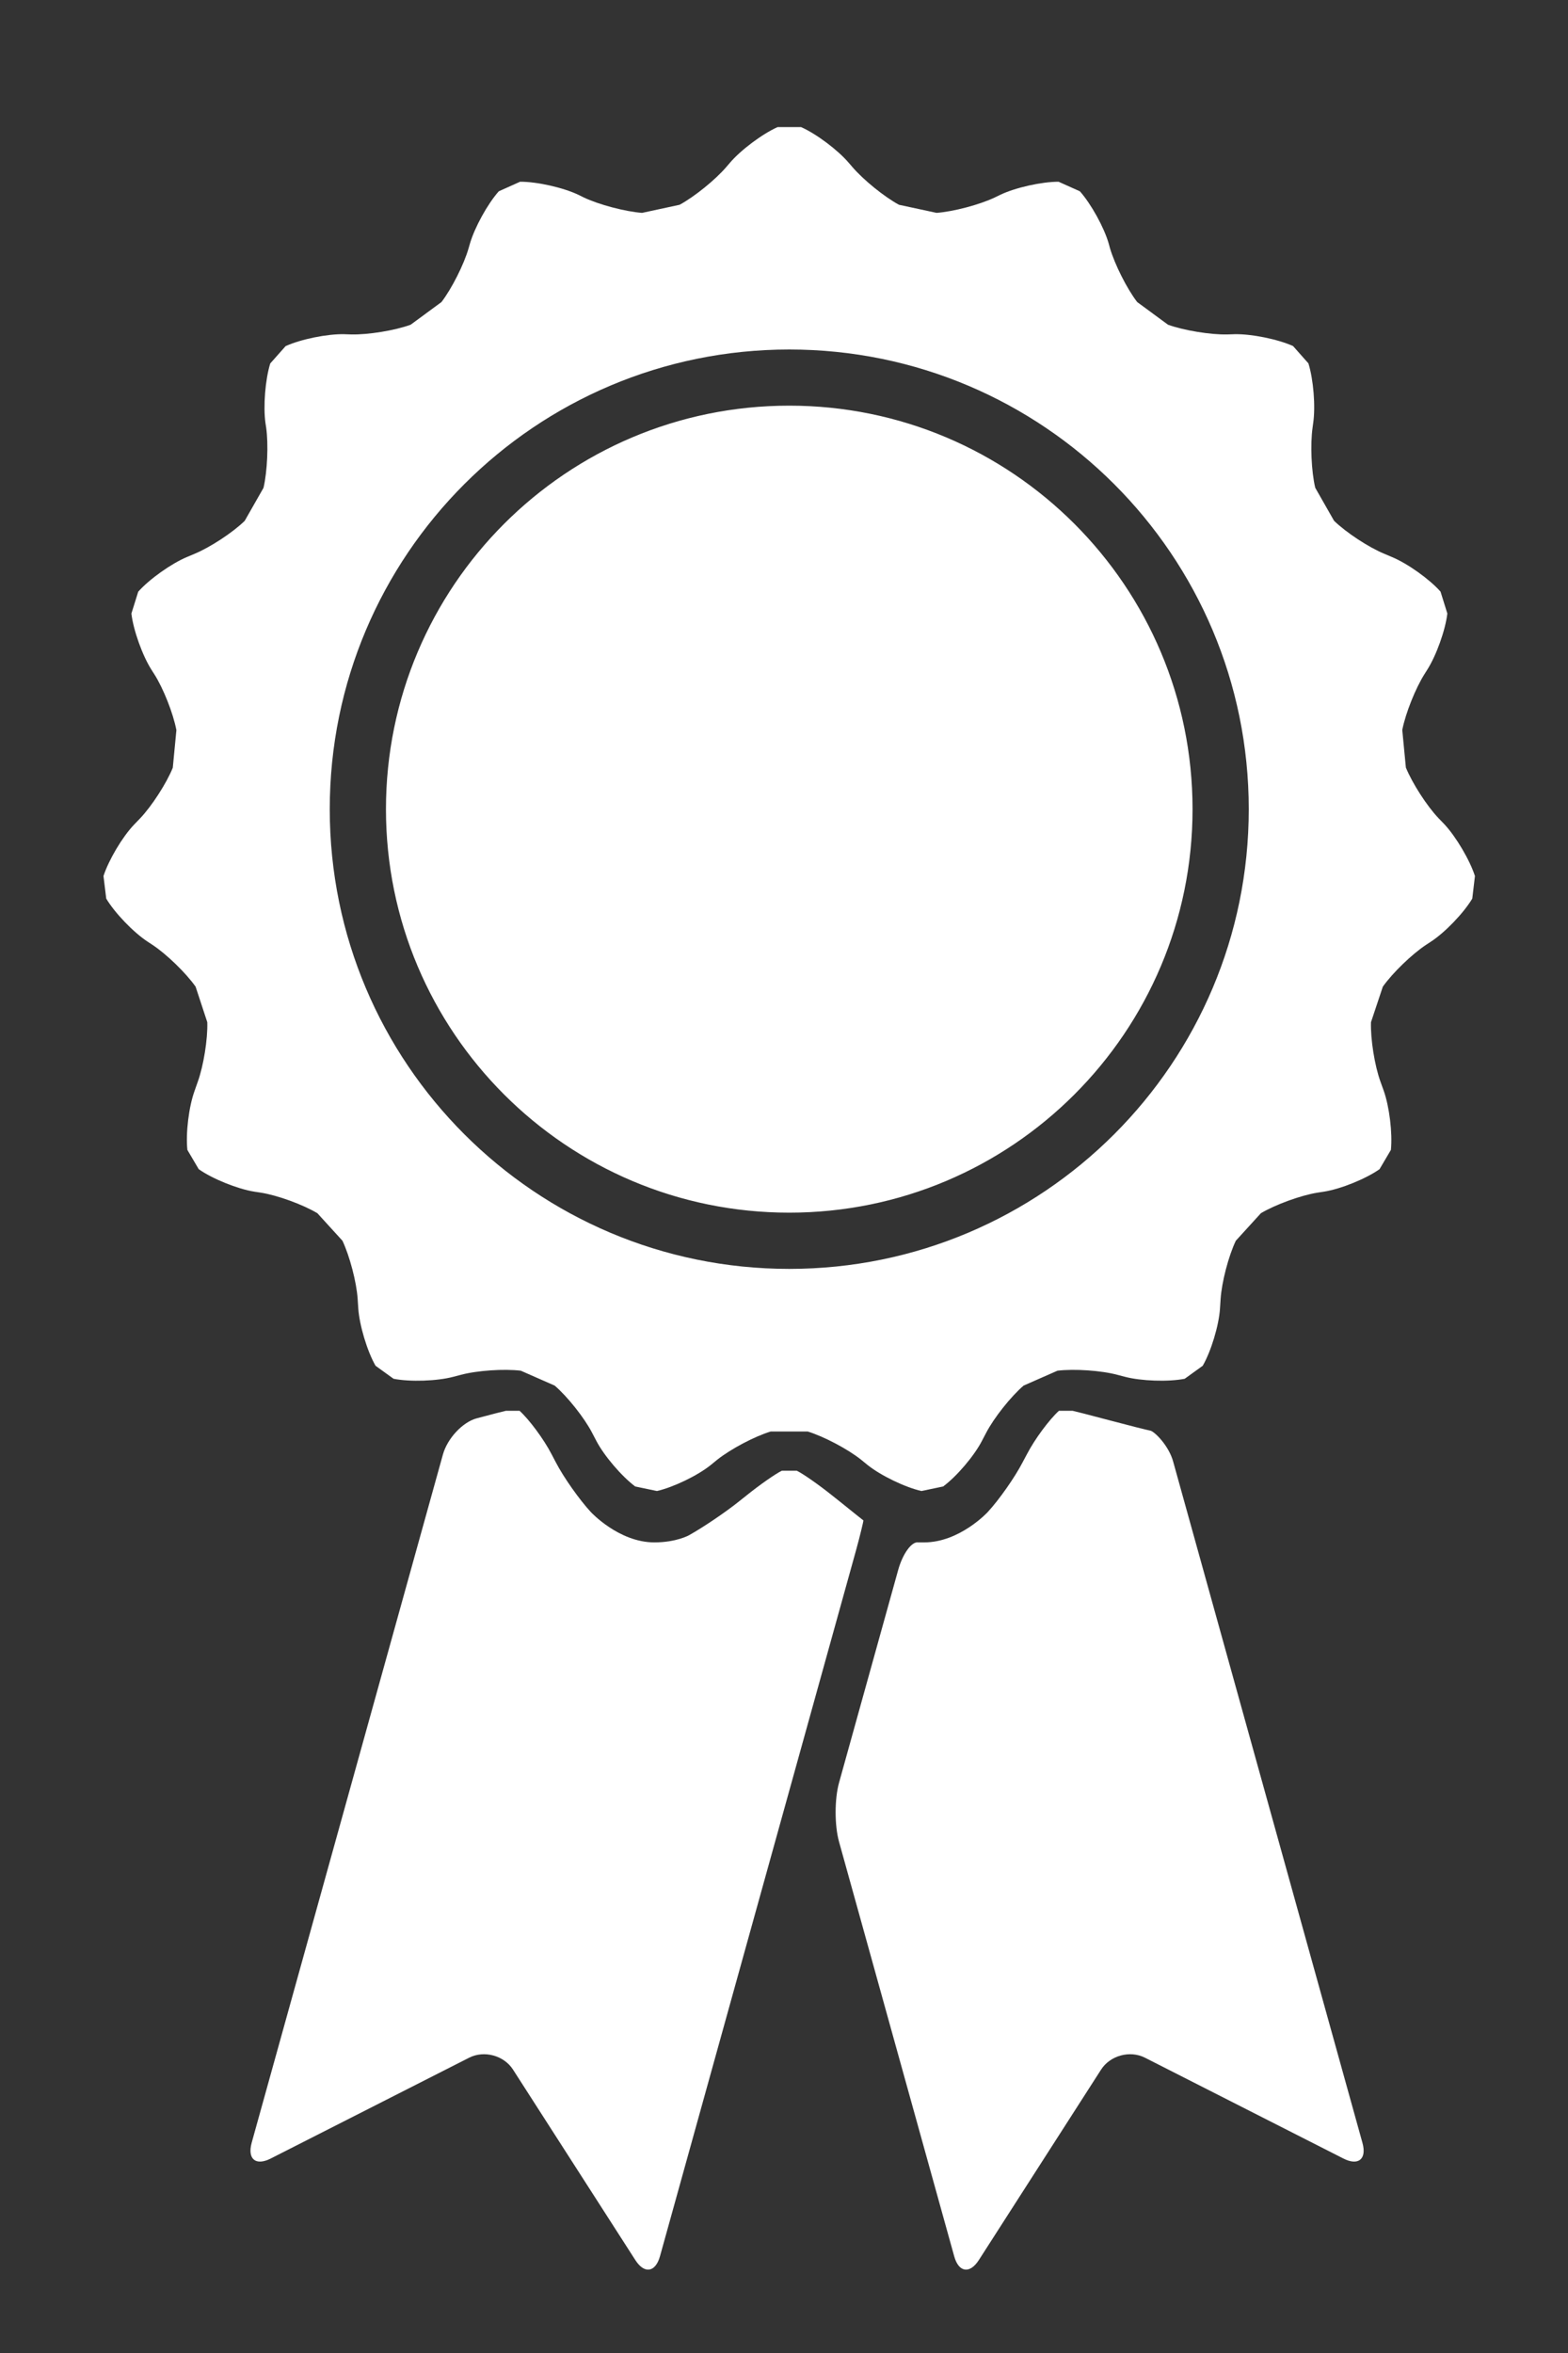<?xml version="1.0" encoding="utf-8"?>
<!-- Generator: Adobe Illustrator 17.1.0, SVG Export Plug-In . SVG Version: 6.00 Build 0)  -->
<!DOCTYPE svg PUBLIC "-//W3C//DTD SVG 1.1//EN" "http://www.w3.org/Graphics/SVG/1.1/DTD/svg11.dtd">
<svg version="1.1" id="Lager_1" xmlns:x="http://ns.adobe.com/Extensibility/1.0/" xmlns:i="http://ns.adobe.com/AdobeIllustrator/10.0/" xmlns:graph="http://ns.adobe.com/Graphs/1.0/"
	 xmlns="http://www.w3.org/2000/svg" xmlns:xlink="http://www.w3.org/1999/xlink" xmlns:a="http://ns.adobe.com/AdobeSVGViewerExtensions/3.0/"
	 x="0px" y="0px" viewBox="0 0 20 30" enable-background="new 0 0 20 30" xml:space="preserve">
<rect x="0" y="0" width="20" height="30" fill="#333333" stroke="none"/>
<g>
	<defs>
		<rect id="SVGID_1_" x="1.321" y="1.621" width="17.492" height="27.317"/>
	</defs>
	<clipPath id="SVGID_2_">
		<use xlink:href="#SVGID_1_"  overflow="visible"/>
	</clipPath>
	<path clip-path="url(#SVGID_2_)" fill="#FFFFFF" d="M15.211,10.317c0-2.842-2.303-5.145-5.144-5.145s-5.144,2.303-5.144,5.145
		c0,2.841,2.303,5.144,5.144,5.144S15.211,13.157,15.211,10.317 M15.928,10.317c0-3.237-2.624-5.861-5.861-5.861
		s-5.861,2.624-5.861,5.861s2.624,5.861,5.861,5.861S15.928,13.554,15.928,10.317 M18.813,11.169l-0.034,0.288
		c-0.11,0.184-0.348,0.432-0.528,0.549l-0.061,0.04c-0.179,0.118-0.428,0.358-0.552,0.534l-0.151,0.453
		c-0.007,0.215,0.047,0.555,0.121,0.758l0.041,0.114c0.072,0.202,0.114,0.542,0.092,0.756l-0.145,0.246
		c-0.177,0.124-0.494,0.252-0.707,0.286l-0.085,0.013c-0.212,0.034-0.536,0.152-0.721,0.262l-0.32,0.351
		c-0.093,0.194-0.18,0.528-0.194,0.743l-0.008,0.122c-0.014,0.215-0.113,0.543-0.22,0.729l-0.23,0.166
		c-0.211,0.041-0.554,0.029-0.761-0.025l-0.096-0.025c-0.207-0.056-0.553-0.079-0.766-0.053l-0.432,0.19
		c-0.163,0.14-0.378,0.411-0.477,0.601l-0.055,0.105c-0.099,0.191-0.321,0.452-0.494,0.58l-0.277,0.058
		c-0.21-0.048-0.518-0.197-0.686-0.331l-0.086-0.07c-0.168-0.134-0.474-0.295-0.679-0.358H9.831
		c-0.206,0.062-0.511,0.224-0.68,0.358l-0.086,0.07c-0.168,0.135-0.476,0.283-0.686,0.331l-0.277-0.058
		c-0.172-0.129-0.395-0.389-0.495-0.58l-0.055-0.105c-0.099-0.191-0.314-0.461-0.477-0.601l-0.432-0.19
		c-0.214-0.026-0.558-0.003-0.766,0.053l-0.096,0.025c-0.208,0.055-0.55,0.066-0.761,0.025l-0.23-0.166
		c-0.107-0.187-0.205-0.515-0.22-0.729l-0.008-0.122c-0.014-0.215-0.102-0.548-0.194-0.743l-0.32-0.351
		c-0.184-0.11-0.509-0.229-0.721-0.262l-0.085-0.013c-0.212-0.034-0.53-0.162-0.707-0.286l-0.145-0.246
		c-0.023-0.215,0.019-0.554,0.093-0.756l0.04-0.114c0.073-0.203,0.128-0.543,0.121-0.758L2.495,12.58
		c-0.124-0.176-0.372-0.416-0.551-0.534l-0.061-0.04c-0.18-0.118-0.418-0.365-0.528-0.549L1.32,11.169
		c0.066-0.204,0.241-0.499,0.389-0.654l0.079-0.082c0.148-0.156,0.336-0.446,0.416-0.645l0.046-0.479
		C2.21,9.097,2.083,8.775,1.967,8.594L1.933,8.541C1.817,8.359,1.701,8.036,1.676,7.823l0.087-0.279
		c0.143-0.161,0.423-0.359,0.621-0.442l0.095-0.04C2.678,6.98,2.967,6.791,3.121,6.641l0.24-0.421
		C3.41,6.01,3.425,5.665,3.395,5.452L3.386,5.394c-0.03-0.213-0.003-0.554,0.061-0.76l0.196-0.221
		C3.839,4.324,4.176,4.256,4.39,4.261l0.09,0.003c0.215,0.005,0.556-0.05,0.758-0.124l0.393-0.289
		c0.131-0.171,0.287-0.48,0.346-0.686l0.017-0.059c0.06-0.206,0.225-0.506,0.368-0.667l0.272-0.122
		c0.215-0.001,0.549,0.074,0.744,0.167l0.069,0.034c0.194,0.092,0.528,0.18,0.743,0.196l0.478-0.103
		c0.189-0.102,0.458-0.32,0.597-0.483l0.044-0.051c0.139-0.164,0.413-0.369,0.61-0.457h0.298c0.197,0.087,0.471,0.294,0.61,0.457
		l0.044,0.051c0.139,0.163,0.407,0.381,0.596,0.483l0.479,0.103c0.215-0.016,0.548-0.104,0.742-0.196l0.07-0.034
		c0.194-0.093,0.529-0.167,0.744-0.167l0.272,0.122c0.143,0.161,0.309,0.461,0.368,0.667l0.016,0.059
		c0.061,0.206,0.215,0.515,0.347,0.686l0.393,0.289c0.202,0.073,0.543,0.129,0.757,0.124l0.091-0.003
		c0.215-0.005,0.551,0.063,0.747,0.151l0.196,0.221c0.064,0.205,0.092,0.547,0.061,0.76l-0.008,0.059
		c-0.03,0.213-0.016,0.558,0.034,0.767l0.24,0.421c0.155,0.15,0.442,0.339,0.642,0.421l0.094,0.04
		c0.199,0.082,0.479,0.281,0.622,0.442l0.087,0.279c-0.025,0.213-0.141,0.536-0.257,0.718l-0.034,0.054
		c-0.115,0.181-0.243,0.502-0.284,0.713l0.046,0.479c0.081,0.199,0.268,0.49,0.416,0.645l0.079,0.082
		C18.572,10.67,18.747,10.964,18.813,11.169 M14.672,18.24c-0.052-0.01-0.264-0.064-0.472-0.119l-0.096-0.025
		c-0.208-0.056-0.399-0.104-0.424-0.109h-0.026h-0.147c-0.125,0.114-0.309,0.362-0.408,0.553l-0.056,0.105
		c-0.099,0.191-0.299,0.476-0.445,0.634c0,0-0.357,0.386-0.81,0.386h-0.077c-0.083-0.013-0.198,0.146-0.255,0.353l-0.754,2.711
		c-0.058,0.208-0.058,0.546,0,0.753l1.469,5.285c0.057,0.207,0.199,0.228,0.315,0.047l1.559-2.428
		c0.116-0.18,0.368-0.248,0.559-0.151l2.53,1.285c0.192,0.098,0.302,0.008,0.244-0.2l-2.413-8.681
		C14.91,18.432,14.725,18.25,14.672,18.24 M10.918,19.769l-2.5,8.998c-0.058,0.207-0.2,0.228-0.315,0.047l-1.56-2.428
		c-0.116-0.18-0.368-0.248-0.559-0.151l-2.53,1.285c-0.192,0.098-0.301,0.008-0.244-0.2l2.439-8.774
		c0.057-0.207,0.252-0.415,0.432-0.463c0.179-0.048,0.347-0.091,0.373-0.096h0.026h0.147c0.125,0.114,0.309,0.362,0.408,0.553
		l0.055,0.105c0.099,0.191,0.3,0.475,0.446,0.633c0,0,0.357,0.387,0.81,0.387c0.281,0,0.442-0.091,0.442-0.091
		c0.188-0.105,0.478-0.302,0.645-0.437l0.087-0.069c0.167-0.135,0.372-0.278,0.453-0.317h0.095h0.095
		c0.082,0.04,0.286,0.183,0.453,0.317l0.087,0.069c0.167,0.135,0.307,0.246,0.31,0.248C11.015,19.388,10.975,19.563,10.918,19.769"
		/>
</g>
</svg>
